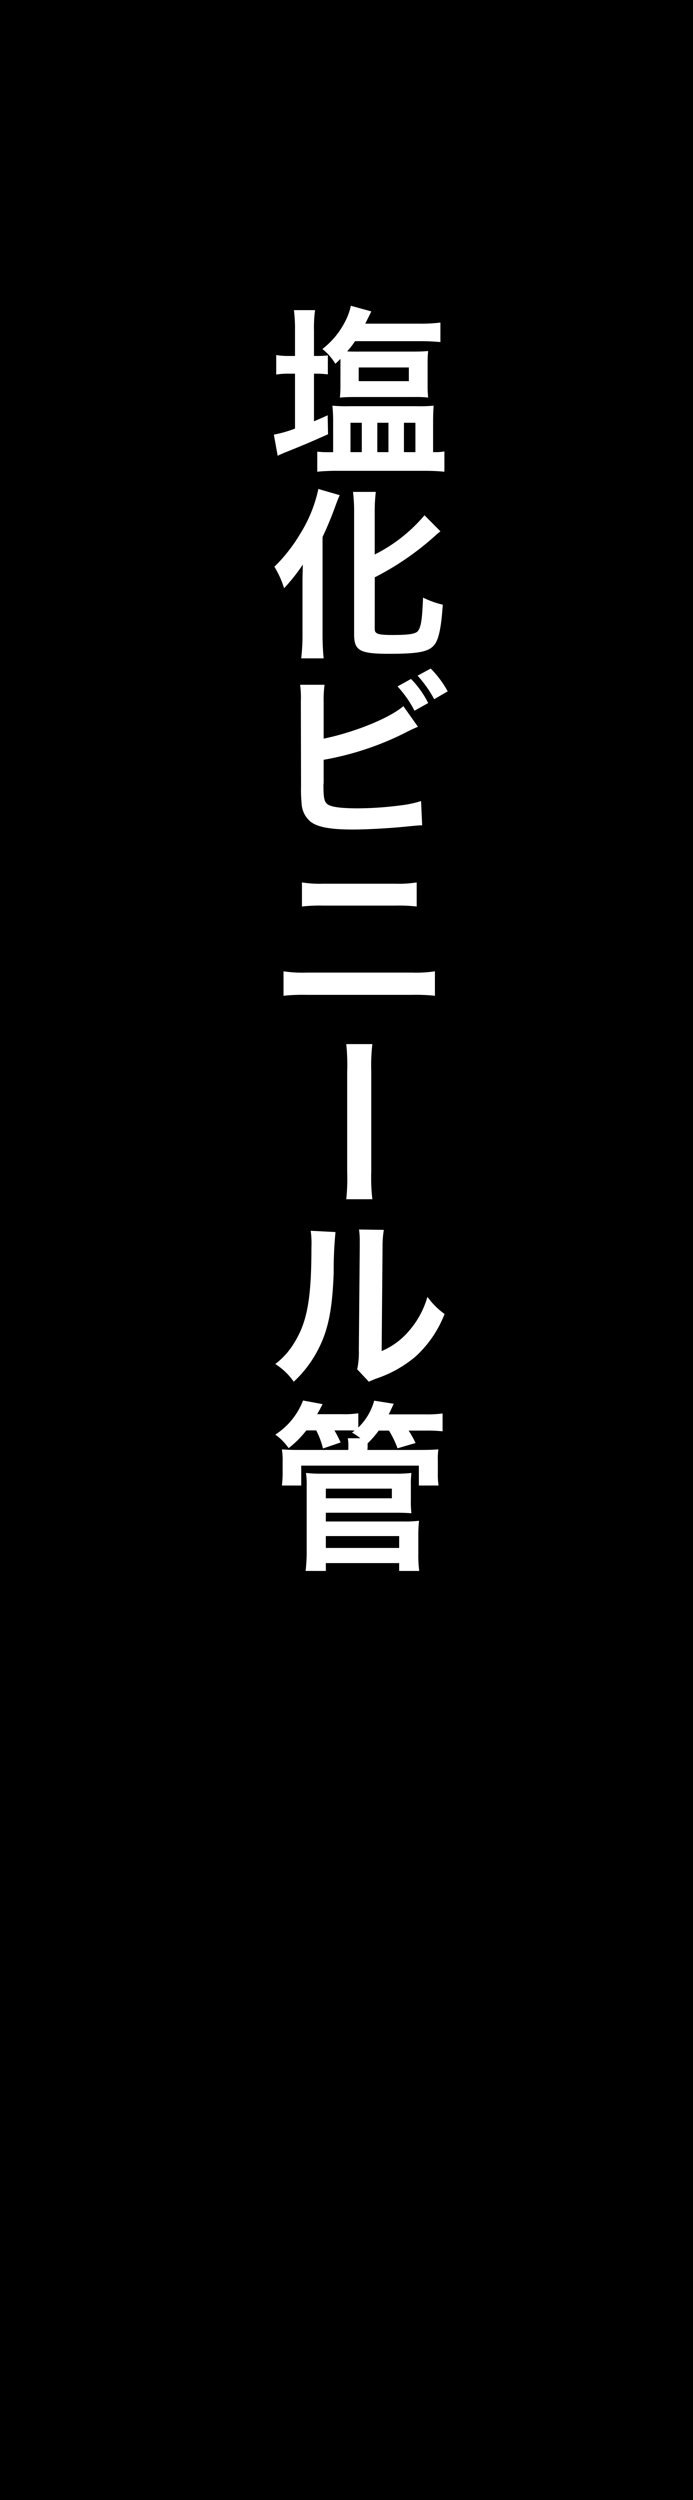 <svg xmlns="http://www.w3.org/2000/svg" width="76" height="274" viewBox="0 0 76 274"><rect x="0" y="0" width="76" height="274" fill="#808080" stroke="none"/><defs><style>.a{fill:#fff;}</style></defs><rect x="-99" y="99" width="274" height="76" transform="translate(175 99) rotate(90)"/><path class="a" d="M32.353,36.212a16.363,16.363,0,0,0-.119-2.221h2.32a13.63,13.63,0,0,0-.12,2.241v2.78h.22a10.9,10.9,0,0,0,1.3-.059v2.08a9.93,9.93,0,0,0-1.26-.08h-.26v5.22c.56-.239.76-.319,1.5-.66l.04,2.081c-1.84.821-2.58,1.14-4.621,1.96-.4.16-.62.261-.9.4l-.42-2.321a13.045,13.045,0,0,0,2.32-.66V40.953h-.68a7.6,7.6,0,0,0-1.38.1V38.913a7.823,7.823,0,0,0,1.4.1h.66ZM47.737,49.554a5.25,5.25,0,0,0,1-.08V51.7c-.64-.06-1.34-.1-2.221-.1H36.974a21.334,21.334,0,0,0-2.18.1V49.5a10.477,10.477,0,0,0,1.24.059h.5v-3.12a17.479,17.479,0,0,0-.08-1.98,15.222,15.222,0,0,0,1.9.059h7.281a15.228,15.228,0,0,0,1.921-.059c-.04.6-.06,1.04-.06,1.96v3.14Zm-10.4-9.822v-.4c-.22.219-.3.3-.561.54a5.863,5.863,0,0,0-1.42-1.62,8.878,8.878,0,0,0,2.381-2.8,6.989,6.989,0,0,0,.74-1.941l2.24.62c-.1.22-.1.22-.66,1.34h5.981a16.635,16.635,0,0,0,2.261-.12v2.141a22.211,22.211,0,0,0-2.221-.1H38.935a9.282,9.282,0,0,1-.861,1.12c.361.02.5.02.781.02h6.5c.78,0,1.12-.02,1.6-.06a11.324,11.324,0,0,0-.06,1.26v2.561a11.2,11.2,0,0,0,.06,1.28,10.988,10.988,0,0,0-1.521-.06H38.855c-.74,0-1.08.02-1.58.06a11.439,11.439,0,0,0,.06-1.24Zm1.1,9.822h1.24v-3.22h-1.24Zm.9-7.781h5.5v-1.5h-5.5Zm2.04,7.781H42.6v-3.22h-1.22Zm2.921,0h1.26v-3.22H44.3Z"/><path class="a" d="M33.174,64.114c0-.7,0-.9.04-2.241a20.763,20.763,0,0,1-2.061,2.6,10.046,10.046,0,0,0-1.06-2.36,17.523,17.523,0,0,0,2.8-3.561,15.22,15.22,0,0,0,2.02-4.961l2.341.68c-.181.4-.261.62-.441,1.1a37.168,37.168,0,0,1-1.44,3.48V69.594c0,.821.04,1.721.12,2.561H33.033a21.5,21.5,0,0,0,.141-2.6Zm7.921,4.82c0,.54.36.66,1.961.66,1.8,0,2.52-.12,2.78-.439.341-.461.461-1.24.56-3.661a9.816,9.816,0,0,0,2.161.78c-.16,2.481-.44,3.8-.92,4.4-.621.761-1.721.981-4.961.981s-3.841-.34-3.841-2.16V56.312a18.8,18.8,0,0,0-.12-2.4h2.5a18.54,18.54,0,0,0-.121,2.4v4.461a17.34,17.34,0,0,0,5.461-4.3L48.3,58.232c-.16.12-.24.2-.44.36A30.58,30.58,0,0,1,41.1,63.273Z"/><path class="a" d="M35.494,80.953c3.341-.68,7.222-2.24,8.742-3.561l1.6,2.26a15.048,15.048,0,0,0-1.4.66,32.376,32.376,0,0,1-8.942,2.961v2.581a.155.155,0,0,1-.02.06v.259c0,1.161.08,1.622.36,1.9.34.36,1.481.52,3.421.52a37.733,37.733,0,0,0,4.641-.32,11.918,11.918,0,0,0,2.281-.479l.12,2.66c-.4,0-.541.02-1.981.16-1.6.16-4.1.3-5.6.3-2.5,0-3.881-.26-4.661-.861a2.763,2.763,0,0,1-.98-2.04,14.762,14.762,0,0,1-.061-1.841l-.02-9.281a10.967,10.967,0,0,0-.079-1.841h2.68a11.162,11.162,0,0,0-.1,1.861Zm9.582-6.541a10.368,10.368,0,0,1,1.881,2.64l-1.5.84a12.208,12.208,0,0,0-1.86-2.661Zm2.541,2.219a13.018,13.018,0,0,0-1.821-2.58l1.441-.78a11.128,11.128,0,0,1,1.86,2.5Z"/><path class="a" d="M31.093,106.454a13.971,13.971,0,0,0,2.561.14H45.136a13.971,13.971,0,0,0,2.561-.14v2.68a19.88,19.88,0,0,0-2.521-.1H33.614a19.87,19.87,0,0,0-2.521.1Zm2.021-9.742a12.439,12.439,0,0,0,2.36.14h7.862a12.457,12.457,0,0,0,2.361-.14v2.64a17.316,17.316,0,0,0-2.341-.1h-7.9a17.29,17.29,0,0,0-2.34.1Z"/><path class="a" d="M40.835,114.431a20.537,20.537,0,0,0-.12,3v10.983a20.686,20.686,0,0,0,.12,3.02h-2.86a22.533,22.533,0,0,0,.1-3.041v-10.9a22.746,22.746,0,0,0-.1-3.061Z"/><path class="a" d="M36.794,135.032a42.509,42.509,0,0,0-.2,4.48c-.14,3.9-.58,6.161-1.62,8.222a12.74,12.74,0,0,1-2.76,3.7,7.12,7.12,0,0,0-2.021-1.94,8.254,8.254,0,0,0,2.061-2.3c1.44-2.3,1.9-4.881,1.9-10.482a10.065,10.065,0,0,0-.08-1.821Zm5.3-.24a10.838,10.838,0,0,0-.14,1.9l-.1,11.382a8.041,8.041,0,0,0,3.06-2.28,9.793,9.793,0,0,0,1.961-3.661,8.363,8.363,0,0,0,1.88,1.88,12.4,12.4,0,0,1-3.181,4.661,13.186,13.186,0,0,1-4.261,2.4,8.7,8.7,0,0,0-.86.36l-1.28-1.36a8.968,8.968,0,0,0,.18-2.12l.1-11.283v-.6a8.648,8.648,0,0,0-.08-1.32Z"/><path class="a" d="M33.594,156.772a11.2,11.2,0,0,1-1.941,1.941,5.99,5.99,0,0,0-1.46-1.481,7.774,7.774,0,0,0,3.041-3.741l2.14.4c-.28.54-.36.72-.6,1.1h2.74a9.8,9.8,0,0,0,1.781-.1v1.561a6.434,6.434,0,0,0,1.74-2.941l2.141.34c-.32.7-.36.78-.54,1.16h3.94a12.561,12.561,0,0,0,1.961-.1v1.96a15.225,15.225,0,0,0-1.86-.08H44.816a11.522,11.522,0,0,1,.76,1.36l-1.98.58a10.169,10.169,0,0,0-.94-1.94H41.535a10.852,10.852,0,0,1-1.22,1.4v.4l-.02.321h5.621c1.14,0,1.5-.021,2.161-.061a6.824,6.824,0,0,0-.06,1.24v1.4a7.858,7.858,0,0,0,.08,1.32H45.936v-2.181h-12.9v2.181h-2.12a11.667,11.667,0,0,0,.08-1.32v-1.361a7.352,7.352,0,0,0-.08-1.28c.6.04.94.061,2.1.061H38.2v-.321a4.457,4.457,0,0,0-.06-.96h1.38a5.718,5.718,0,0,0-.92-.62l.3-.22c-.34-.02-.56-.02-.9-.02h-1.32c.319.56.44.82.68,1.32l-1.941.661a8.852,8.852,0,0,0-.74-1.981Zm-.08,15.4a17.879,17.879,0,0,0,.12-2.22v-7.2a8.017,8.017,0,0,0-.08-1.321,13.487,13.487,0,0,0,1.68.08H43.4a13.565,13.565,0,0,0,1.72-.08,9.31,9.31,0,0,0-.06,1.361v1.5a11.45,11.45,0,0,0,.06,1.56c-.5-.04-.96-.06-1.64-.06H35.734v.96h8.582a12.034,12.034,0,0,0,1.64-.08,13.564,13.564,0,0,0-.08,1.661v2.02a12.969,12.969,0,0,0,.1,1.82h-2.2v-.86H35.734v.86Zm2.22-7.961h7.242v-1.061H35.734Zm0,5.441h8.042v-1.3H35.734Z"/></svg>